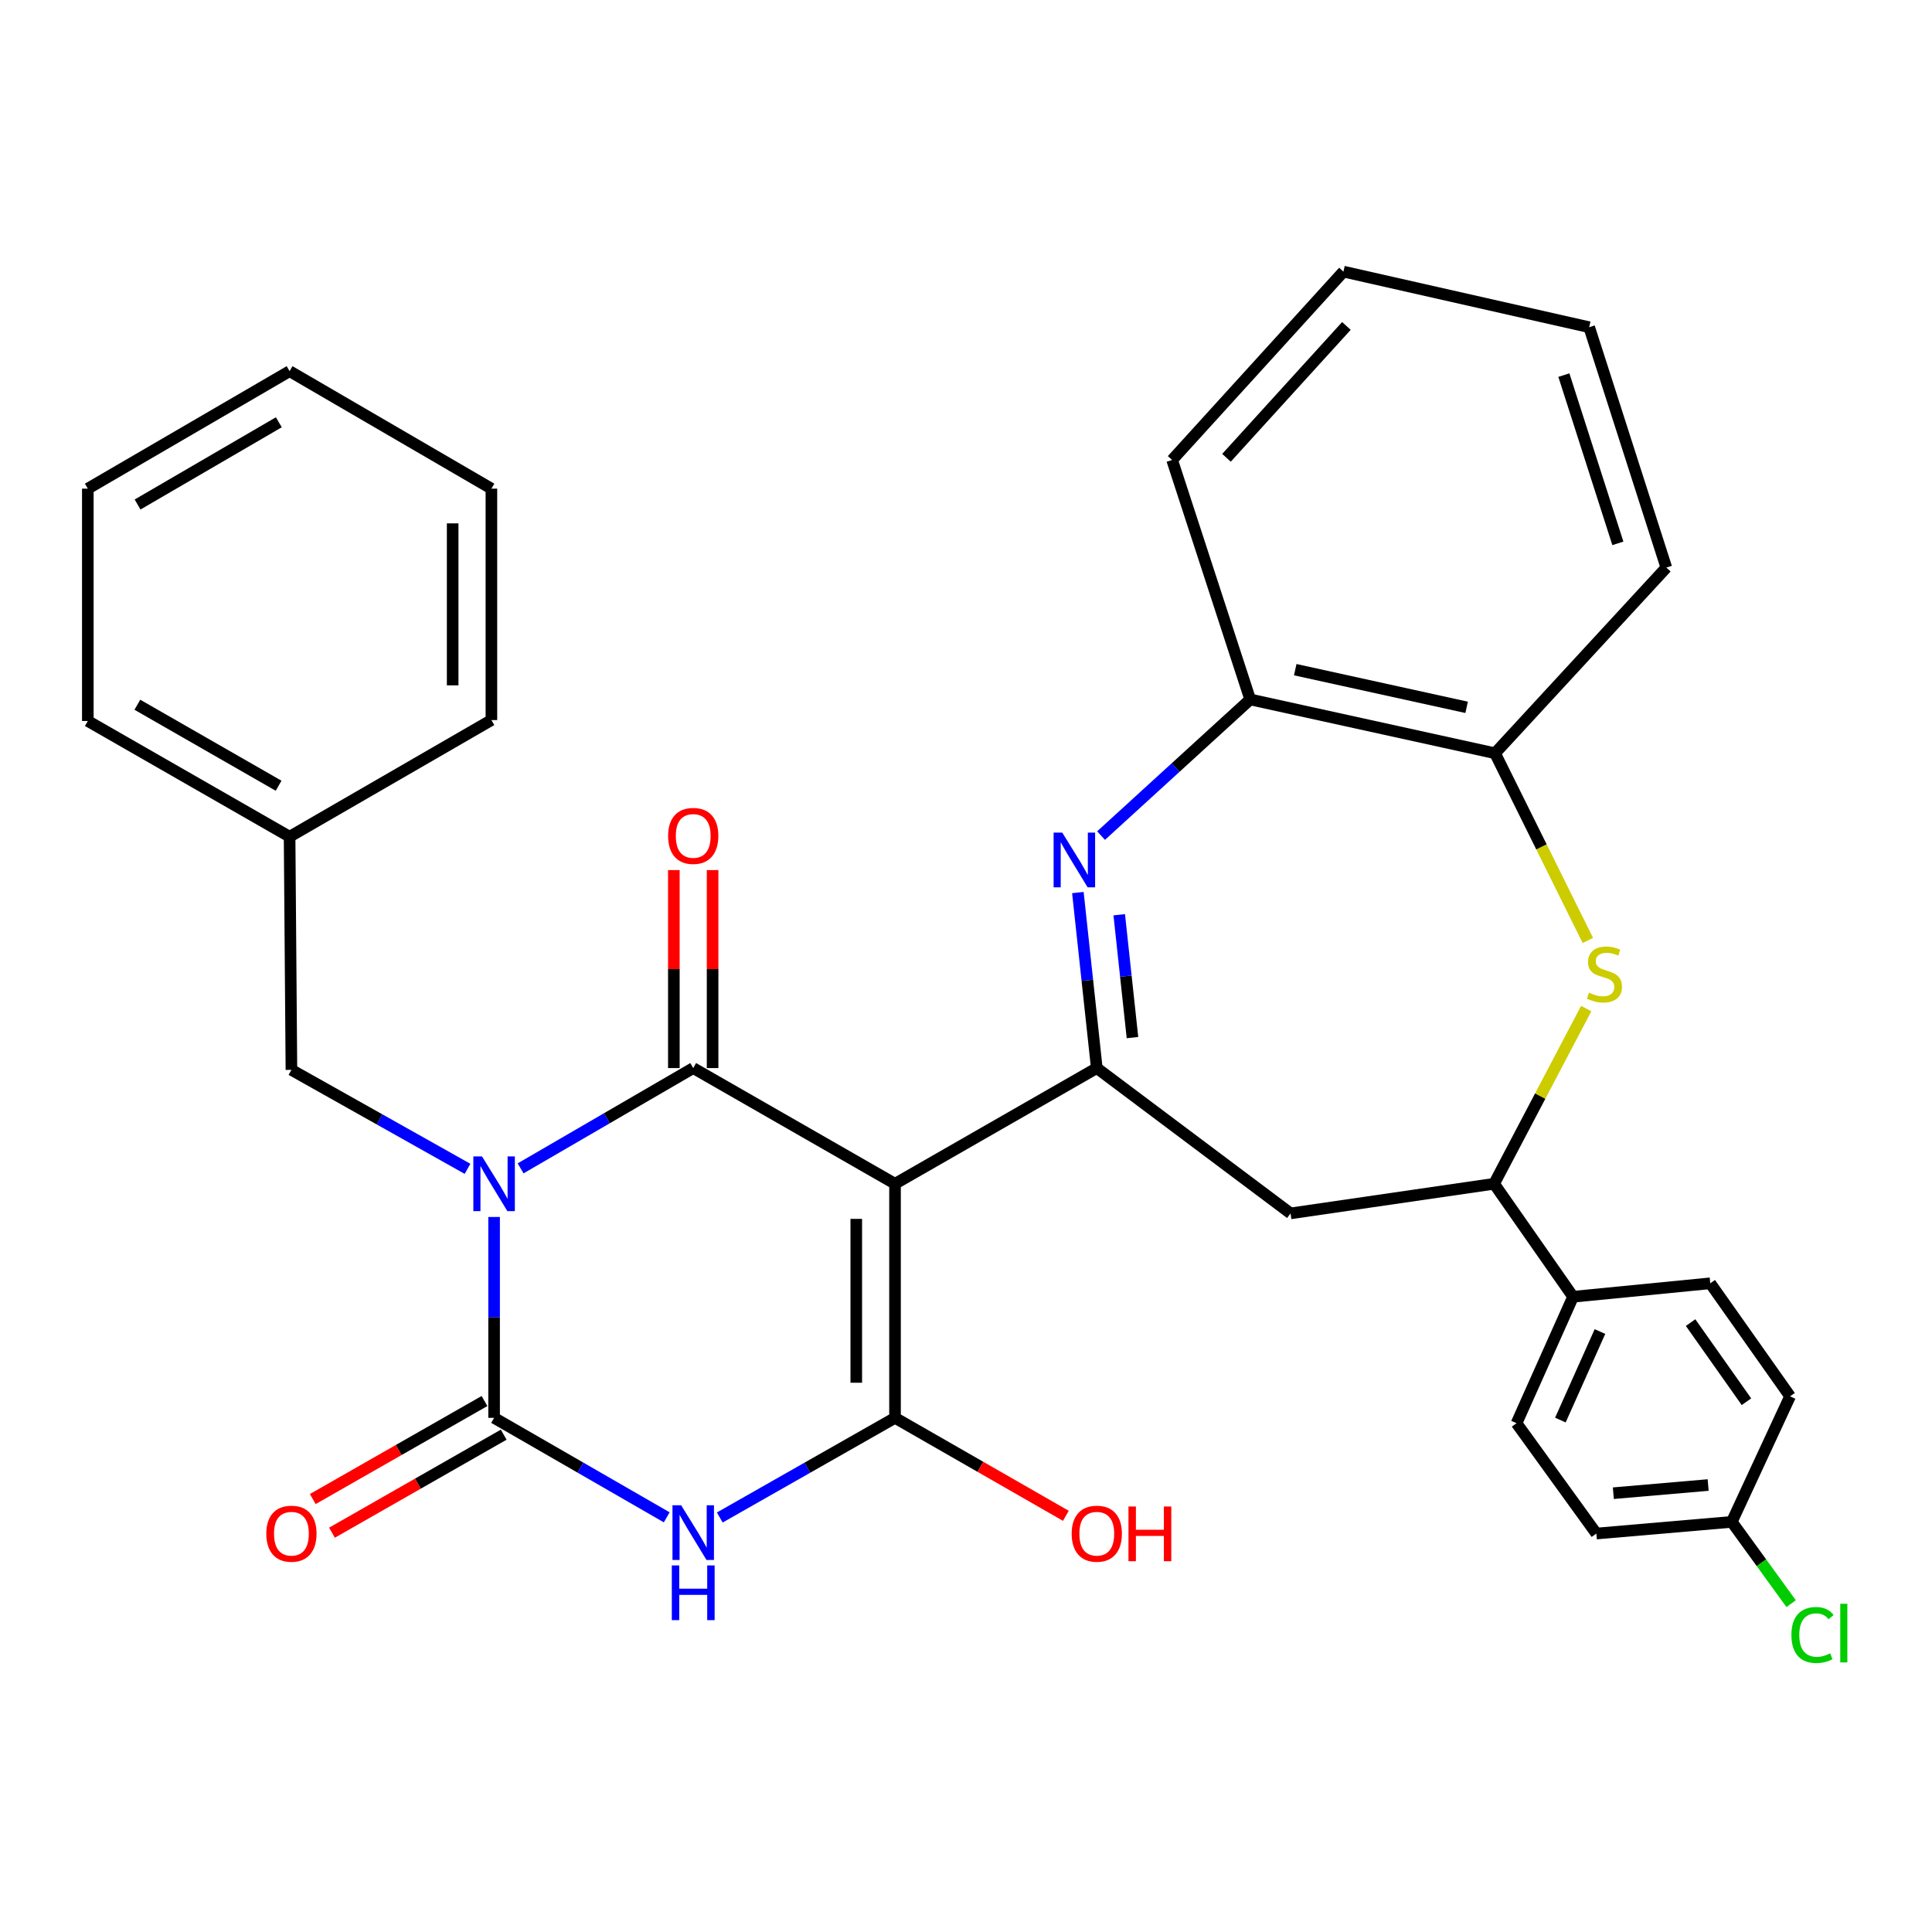 <?xml version='1.0' encoding='iso-8859-1'?>
<svg version='1.1' baseProfile='full'
              xmlns='http://www.w3.org/2000/svg'
                      xmlns:rdkit='http://www.rdkit.org/xml'
                      xmlns:xlink='http://www.w3.org/1999/xlink'
                  xml:space='preserve'
width='1000px' height='1000px' viewBox='0 0 1000 1000'>
<!-- END OF HEADER -->
<rect style='opacity:1.0;fill:#FFFFFF;stroke:none' width='1000' height='1000' x='0' y='0'> </rect>
<path class='bond-1' d='M 269.464,604.746 L 314.137,578.79' style='fill:none;fill-rule:evenodd;stroke:#0000FF;stroke-width:6px;stroke-linecap:butt;stroke-linejoin:miter;stroke-opacity:1' />
<path class='bond-1' d='M 314.137,578.79 L 358.811,552.833' style='fill:none;fill-rule:evenodd;stroke:#000000;stroke-width:6px;stroke-linecap:butt;stroke-linejoin:miter;stroke-opacity:1' />
<path class='bond-2' d='M 255.744,629.906 L 255.744,681.892' style='fill:none;fill-rule:evenodd;stroke:#0000FF;stroke-width:6px;stroke-linecap:butt;stroke-linejoin:miter;stroke-opacity:1' />
<path class='bond-2' d='M 255.744,681.892 L 255.744,733.877' style='fill:none;fill-rule:evenodd;stroke:#000000;stroke-width:6px;stroke-linecap:butt;stroke-linejoin:miter;stroke-opacity:1' />
<path class='bond-12' d='M 241.995,604.99 L 196.417,579.374' style='fill:none;fill-rule:evenodd;stroke:#0000FF;stroke-width:6px;stroke-linecap:butt;stroke-linejoin:miter;stroke-opacity:1' />
<path class='bond-12' d='M 196.417,579.374 L 150.839,553.758' style='fill:none;fill-rule:evenodd;stroke:#000000;stroke-width:6px;stroke-linecap:butt;stroke-linejoin:miter;stroke-opacity:1' />
<path class='bond-0' d='M 463.259,612.717 L 358.811,552.833' style='fill:none;fill-rule:evenodd;stroke:#000000;stroke-width:6px;stroke-linecap:butt;stroke-linejoin:miter;stroke-opacity:1' />
<path class='bond-5' d='M 463.259,612.717 L 567.696,552.833' style='fill:none;fill-rule:evenodd;stroke:#000000;stroke-width:6px;stroke-linecap:butt;stroke-linejoin:miter;stroke-opacity:1' />
<path class='bond-33' d='M 463.259,612.717 L 463.259,733.877' style='fill:none;fill-rule:evenodd;stroke:#000000;stroke-width:6px;stroke-linecap:butt;stroke-linejoin:miter;stroke-opacity:1' />
<path class='bond-33' d='M 443.205,630.891 L 443.205,715.703' style='fill:none;fill-rule:evenodd;stroke:#000000;stroke-width:6px;stroke-linecap:butt;stroke-linejoin:miter;stroke-opacity:1' />
<path class='bond-13' d='M 368.838,552.833 L 368.838,501.593' style='fill:none;fill-rule:evenodd;stroke:#000000;stroke-width:6px;stroke-linecap:butt;stroke-linejoin:miter;stroke-opacity:1' />
<path class='bond-13' d='M 368.838,501.593 L 368.838,450.353' style='fill:none;fill-rule:evenodd;stroke:#FF0000;stroke-width:6px;stroke-linecap:butt;stroke-linejoin:miter;stroke-opacity:1' />
<path class='bond-13' d='M 348.784,552.833 L 348.784,501.593' style='fill:none;fill-rule:evenodd;stroke:#000000;stroke-width:6px;stroke-linecap:butt;stroke-linejoin:miter;stroke-opacity:1' />
<path class='bond-13' d='M 348.784,501.593 L 348.784,450.353' style='fill:none;fill-rule:evenodd;stroke:#FF0000;stroke-width:6px;stroke-linecap:butt;stroke-linejoin:miter;stroke-opacity:1' />
<path class='bond-3' d='M 255.744,733.877 L 300.42,759.623' style='fill:none;fill-rule:evenodd;stroke:#000000;stroke-width:6px;stroke-linecap:butt;stroke-linejoin:miter;stroke-opacity:1' />
<path class='bond-3' d='M 300.42,759.623 L 345.097,785.368' style='fill:none;fill-rule:evenodd;stroke:#0000FF;stroke-width:6px;stroke-linecap:butt;stroke-linejoin:miter;stroke-opacity:1' />
<path class='bond-14' d='M 250.773,725.169 L 206.33,750.539' style='fill:none;fill-rule:evenodd;stroke:#000000;stroke-width:6px;stroke-linecap:butt;stroke-linejoin:miter;stroke-opacity:1' />
<path class='bond-14' d='M 206.33,750.539 L 161.888,775.908' style='fill:none;fill-rule:evenodd;stroke:#FF0000;stroke-width:6px;stroke-linecap:butt;stroke-linejoin:miter;stroke-opacity:1' />
<path class='bond-14' d='M 260.715,742.585 L 216.272,767.955' style='fill:none;fill-rule:evenodd;stroke:#000000;stroke-width:6px;stroke-linecap:butt;stroke-linejoin:miter;stroke-opacity:1' />
<path class='bond-14' d='M 216.272,767.955 L 171.829,793.324' style='fill:none;fill-rule:evenodd;stroke:#FF0000;stroke-width:6px;stroke-linecap:butt;stroke-linejoin:miter;stroke-opacity:1' />
<path class='bond-4' d='M 372.555,785.455 L 417.907,759.666' style='fill:none;fill-rule:evenodd;stroke:#0000FF;stroke-width:6px;stroke-linecap:butt;stroke-linejoin:miter;stroke-opacity:1' />
<path class='bond-4' d='M 417.907,759.666 L 463.259,733.877' style='fill:none;fill-rule:evenodd;stroke:#000000;stroke-width:6px;stroke-linecap:butt;stroke-linejoin:miter;stroke-opacity:1' />
<path class='bond-16' d='M 463.259,733.877 L 507.473,759.229' style='fill:none;fill-rule:evenodd;stroke:#000000;stroke-width:6px;stroke-linecap:butt;stroke-linejoin:miter;stroke-opacity:1' />
<path class='bond-16' d='M 507.473,759.229 L 551.686,784.581' style='fill:none;fill-rule:evenodd;stroke:#FF0000;stroke-width:6px;stroke-linecap:butt;stroke-linejoin:miter;stroke-opacity:1' />
<path class='bond-6' d='M 567.696,552.833 L 562.801,507.411' style='fill:none;fill-rule:evenodd;stroke:#000000;stroke-width:6px;stroke-linecap:butt;stroke-linejoin:miter;stroke-opacity:1' />
<path class='bond-6' d='M 562.801,507.411 L 557.905,461.989' style='fill:none;fill-rule:evenodd;stroke:#0000FF;stroke-width:6px;stroke-linecap:butt;stroke-linejoin:miter;stroke-opacity:1' />
<path class='bond-6' d='M 586.166,537.058 L 582.739,505.262' style='fill:none;fill-rule:evenodd;stroke:#000000;stroke-width:6px;stroke-linecap:butt;stroke-linejoin:miter;stroke-opacity:1' />
<path class='bond-6' d='M 582.739,505.262 L 579.312,473.467' style='fill:none;fill-rule:evenodd;stroke:#0000FF;stroke-width:6px;stroke-linecap:butt;stroke-linejoin:miter;stroke-opacity:1' />
<path class='bond-8' d='M 567.696,552.833 L 667.989,628.047' style='fill:none;fill-rule:evenodd;stroke:#000000;stroke-width:6px;stroke-linecap:butt;stroke-linejoin:miter;stroke-opacity:1' />
<path class='bond-10' d='M 569.908,432.503 L 608.504,397.266' style='fill:none;fill-rule:evenodd;stroke:#0000FF;stroke-width:6px;stroke-linecap:butt;stroke-linejoin:miter;stroke-opacity:1' />
<path class='bond-10' d='M 608.504,397.266 L 647.099,362.03' style='fill:none;fill-rule:evenodd;stroke:#000000;stroke-width:6px;stroke-linecap:butt;stroke-linejoin:miter;stroke-opacity:1' />
<path class='bond-7' d='M 821.016,522.028 L 797.183,567.373' style='fill:none;fill-rule:evenodd;stroke:#CCCC00;stroke-width:6px;stroke-linecap:butt;stroke-linejoin:miter;stroke-opacity:1' />
<path class='bond-7' d='M 797.183,567.373 L 773.351,612.717' style='fill:none;fill-rule:evenodd;stroke:#000000;stroke-width:6px;stroke-linecap:butt;stroke-linejoin:miter;stroke-opacity:1' />
<path class='bond-35' d='M 821.868,486.773 L 797.849,438.328' style='fill:none;fill-rule:evenodd;stroke:#CCCC00;stroke-width:6px;stroke-linecap:butt;stroke-linejoin:miter;stroke-opacity:1' />
<path class='bond-35' d='M 797.849,438.328 L 773.83,389.883' style='fill:none;fill-rule:evenodd;stroke:#000000;stroke-width:6px;stroke-linecap:butt;stroke-linejoin:miter;stroke-opacity:1' />
<path class='bond-9' d='M 667.989,628.047 L 773.351,612.717' style='fill:none;fill-rule:evenodd;stroke:#000000;stroke-width:6px;stroke-linecap:butt;stroke-linejoin:miter;stroke-opacity:1' />
<path class='bond-15' d='M 773.351,612.717 L 814.216,671.197' style='fill:none;fill-rule:evenodd;stroke:#000000;stroke-width:6px;stroke-linecap:butt;stroke-linejoin:miter;stroke-opacity:1' />
<path class='bond-11' d='M 647.099,362.03 L 773.83,389.883' style='fill:none;fill-rule:evenodd;stroke:#000000;stroke-width:6px;stroke-linecap:butt;stroke-linejoin:miter;stroke-opacity:1' />
<path class='bond-11' d='M 670.414,346.621 L 759.125,366.118' style='fill:none;fill-rule:evenodd;stroke:#000000;stroke-width:6px;stroke-linecap:butt;stroke-linejoin:miter;stroke-opacity:1' />
<path class='bond-24' d='M 647.099,362.03 L 606.69,238.085' style='fill:none;fill-rule:evenodd;stroke:#000000;stroke-width:6px;stroke-linecap:butt;stroke-linejoin:miter;stroke-opacity:1' />
<path class='bond-25' d='M 773.83,389.883 L 862.491,293.779' style='fill:none;fill-rule:evenodd;stroke:#000000;stroke-width:6px;stroke-linecap:butt;stroke-linejoin:miter;stroke-opacity:1' />
<path class='bond-20' d='M 150.839,553.758 L 149.892,433.077' style='fill:none;fill-rule:evenodd;stroke:#000000;stroke-width:6px;stroke-linecap:butt;stroke-linejoin:miter;stroke-opacity:1' />
<path class='bond-17' d='M 814.216,671.197 L 784.96,736.663' style='fill:none;fill-rule:evenodd;stroke:#000000;stroke-width:6px;stroke-linecap:butt;stroke-linejoin:miter;stroke-opacity:1' />
<path class='bond-17' d='M 828.137,689.199 L 807.657,735.025' style='fill:none;fill-rule:evenodd;stroke:#000000;stroke-width:6px;stroke-linecap:butt;stroke-linejoin:miter;stroke-opacity:1' />
<path class='bond-18' d='M 814.216,671.197 L 885.23,664.234' style='fill:none;fill-rule:evenodd;stroke:#000000;stroke-width:6px;stroke-linecap:butt;stroke-linejoin:miter;stroke-opacity:1' />
<path class='bond-22' d='M 784.96,736.663 L 826.271,793.761' style='fill:none;fill-rule:evenodd;stroke:#000000;stroke-width:6px;stroke-linecap:butt;stroke-linejoin:miter;stroke-opacity:1' />
<path class='bond-21' d='M 885.23,664.234 L 926.542,722.736' style='fill:none;fill-rule:evenodd;stroke:#000000;stroke-width:6px;stroke-linecap:butt;stroke-linejoin:miter;stroke-opacity:1' />
<path class='bond-21' d='M 875.045,684.577 L 903.963,725.529' style='fill:none;fill-rule:evenodd;stroke:#000000;stroke-width:6px;stroke-linecap:butt;stroke-linejoin:miter;stroke-opacity:1' />
<path class='bond-19' d='M 896.371,787.722 L 926.542,722.736' style='fill:none;fill-rule:evenodd;stroke:#000000;stroke-width:6px;stroke-linecap:butt;stroke-linejoin:miter;stroke-opacity:1' />
<path class='bond-23' d='M 896.371,787.722 L 911.731,808.886' style='fill:none;fill-rule:evenodd;stroke:#000000;stroke-width:6px;stroke-linecap:butt;stroke-linejoin:miter;stroke-opacity:1' />
<path class='bond-23' d='M 911.731,808.886 L 927.091,830.051' style='fill:none;fill-rule:evenodd;stroke:#00CC00;stroke-width:6px;stroke-linecap:butt;stroke-linejoin:miter;stroke-opacity:1' />
<path class='bond-36' d='M 896.371,787.722 L 826.271,793.761' style='fill:none;fill-rule:evenodd;stroke:#000000;stroke-width:6px;stroke-linecap:butt;stroke-linejoin:miter;stroke-opacity:1' />
<path class='bond-36' d='M 884.135,768.648 L 835.065,772.875' style='fill:none;fill-rule:evenodd;stroke:#000000;stroke-width:6px;stroke-linecap:butt;stroke-linejoin:miter;stroke-opacity:1' />
<path class='bond-26' d='M 149.892,433.077 L 45.455,373.182' style='fill:none;fill-rule:evenodd;stroke:#000000;stroke-width:6px;stroke-linecap:butt;stroke-linejoin:miter;stroke-opacity:1' />
<path class='bond-26' d='M 144.203,406.697 L 71.097,364.77' style='fill:none;fill-rule:evenodd;stroke:#000000;stroke-width:6px;stroke-linecap:butt;stroke-linejoin:miter;stroke-opacity:1' />
<path class='bond-27' d='M 149.892,433.077 L 254.351,372.703' style='fill:none;fill-rule:evenodd;stroke:#000000;stroke-width:6px;stroke-linecap:butt;stroke-linejoin:miter;stroke-opacity:1' />
<path class='bond-29' d='M 606.69,238.085 L 695.363,140.588' style='fill:none;fill-rule:evenodd;stroke:#000000;stroke-width:6px;stroke-linecap:butt;stroke-linejoin:miter;stroke-opacity:1' />
<path class='bond-29' d='M 634.827,236.953 L 696.898,168.706' style='fill:none;fill-rule:evenodd;stroke:#000000;stroke-width:6px;stroke-linecap:butt;stroke-linejoin:miter;stroke-opacity:1' />
<path class='bond-37' d='M 862.491,293.779 L 822.561,169.366' style='fill:none;fill-rule:evenodd;stroke:#000000;stroke-width:6px;stroke-linecap:butt;stroke-linejoin:miter;stroke-opacity:1' />
<path class='bond-37' d='M 837.407,281.246 L 809.456,194.156' style='fill:none;fill-rule:evenodd;stroke:#000000;stroke-width:6px;stroke-linecap:butt;stroke-linejoin:miter;stroke-opacity:1' />
<path class='bond-30' d='M 45.455,373.182 L 45.455,252.925' style='fill:none;fill-rule:evenodd;stroke:#000000;stroke-width:6px;stroke-linecap:butt;stroke-linejoin:miter;stroke-opacity:1' />
<path class='bond-31' d='M 254.351,372.703 L 254.351,252.925' style='fill:none;fill-rule:evenodd;stroke:#000000;stroke-width:6px;stroke-linecap:butt;stroke-linejoin:miter;stroke-opacity:1' />
<path class='bond-31' d='M 234.297,354.736 L 234.297,270.892' style='fill:none;fill-rule:evenodd;stroke:#000000;stroke-width:6px;stroke-linecap:butt;stroke-linejoin:miter;stroke-opacity:1' />
<path class='bond-28' d='M 822.561,169.366 L 695.363,140.588' style='fill:none;fill-rule:evenodd;stroke:#000000;stroke-width:6px;stroke-linecap:butt;stroke-linejoin:miter;stroke-opacity:1' />
<path class='bond-34' d='M 45.455,252.925 L 149.892,192.116' style='fill:none;fill-rule:evenodd;stroke:#000000;stroke-width:6px;stroke-linecap:butt;stroke-linejoin:miter;stroke-opacity:1' />
<path class='bond-34' d='M 71.211,261.134 L 144.317,218.568' style='fill:none;fill-rule:evenodd;stroke:#000000;stroke-width:6px;stroke-linecap:butt;stroke-linejoin:miter;stroke-opacity:1' />
<path class='bond-32' d='M 254.351,252.925 L 149.892,192.116' style='fill:none;fill-rule:evenodd;stroke:#000000;stroke-width:6px;stroke-linecap:butt;stroke-linejoin:miter;stroke-opacity:1' />
<path  class='atom-0' d='M 249.484 598.557
L 258.764 613.557
Q 259.684 615.037, 261.164 617.717
Q 262.644 620.397, 262.724 620.557
L 262.724 598.557
L 266.484 598.557
L 266.484 626.877
L 262.604 626.877
L 252.644 610.477
Q 251.484 608.557, 250.244 606.357
Q 249.044 604.157, 248.684 603.477
L 248.684 626.877
L 245.004 626.877
L 245.004 598.557
L 249.484 598.557
' fill='#0000FF'/>
<path  class='atom-4' d='M 352.551 779.111
L 361.831 794.111
Q 362.751 795.591, 364.231 798.271
Q 365.711 800.951, 365.791 801.111
L 365.791 779.111
L 369.551 779.111
L 369.551 807.431
L 365.671 807.431
L 355.711 791.031
Q 354.551 789.111, 353.311 786.911
Q 352.111 784.711, 351.751 784.031
L 351.751 807.431
L 348.071 807.431
L 348.071 779.111
L 352.551 779.111
' fill='#0000FF'/>
<path  class='atom-4' d='M 347.731 810.263
L 351.571 810.263
L 351.571 822.303
L 366.051 822.303
L 366.051 810.263
L 369.891 810.263
L 369.891 838.583
L 366.051 838.583
L 366.051 825.503
L 351.571 825.503
L 351.571 838.583
L 347.731 838.583
L 347.731 810.263
' fill='#0000FF'/>
<path  class='atom-7' d='M 549.827 430.961
L 559.107 445.961
Q 560.027 447.441, 561.507 450.121
Q 562.987 452.801, 563.067 452.961
L 563.067 430.961
L 566.827 430.961
L 566.827 459.281
L 562.947 459.281
L 552.987 442.881
Q 551.827 440.961, 550.587 438.761
Q 549.387 436.561, 549.027 435.881
L 549.027 459.281
L 545.347 459.281
L 545.347 430.961
L 549.827 430.961
' fill='#0000FF'/>
<path  class='atom-8' d='M 822.449 513.8
Q 822.769 513.92, 824.089 514.48
Q 825.409 515.04, 826.849 515.4
Q 828.329 515.72, 829.769 515.72
Q 832.449 515.72, 834.009 514.44
Q 835.569 513.12, 835.569 510.84
Q 835.569 509.28, 834.769 508.32
Q 834.009 507.36, 832.809 506.84
Q 831.609 506.32, 829.609 505.72
Q 827.089 504.96, 825.569 504.24
Q 824.089 503.52, 823.009 502
Q 821.969 500.48, 821.969 497.92
Q 821.969 494.36, 824.369 492.16
Q 826.809 489.96, 831.609 489.96
Q 834.889 489.96, 838.609 491.52
L 837.689 494.6
Q 834.289 493.2, 831.729 493.2
Q 828.969 493.2, 827.449 494.36
Q 825.929 495.48, 825.969 497.44
Q 825.969 498.96, 826.729 499.88
Q 827.529 500.8, 828.649 501.32
Q 829.809 501.84, 831.729 502.44
Q 834.289 503.24, 835.809 504.04
Q 837.329 504.84, 838.409 506.48
Q 839.529 508.08, 839.529 510.84
Q 839.529 514.76, 836.889 516.88
Q 834.289 518.96, 829.929 518.96
Q 827.409 518.96, 825.489 518.4
Q 823.609 517.88, 821.369 516.96
L 822.449 513.8
' fill='#CCCC00'/>
<path  class='atom-14' d='M 345.811 432.667
Q 345.811 425.867, 349.171 422.067
Q 352.531 418.267, 358.811 418.267
Q 365.091 418.267, 368.451 422.067
Q 371.811 425.867, 371.811 432.667
Q 371.811 439.547, 368.411 443.467
Q 365.011 447.347, 358.811 447.347
Q 352.571 447.347, 349.171 443.467
Q 345.811 439.587, 345.811 432.667
M 358.811 444.147
Q 363.131 444.147, 365.451 441.267
Q 367.811 438.347, 367.811 432.667
Q 367.811 427.107, 365.451 424.307
Q 363.131 421.467, 358.811 421.467
Q 354.491 421.467, 352.131 424.267
Q 349.811 427.067, 349.811 432.667
Q 349.811 438.387, 352.131 441.267
Q 354.491 444.147, 358.811 444.147
' fill='#FF0000'/>
<path  class='atom-15' d='M 137.839 793.841
Q 137.839 787.041, 141.199 783.241
Q 144.559 779.441, 150.839 779.441
Q 157.119 779.441, 160.479 783.241
Q 163.839 787.041, 163.839 793.841
Q 163.839 800.721, 160.439 804.641
Q 157.039 808.521, 150.839 808.521
Q 144.599 808.521, 141.199 804.641
Q 137.839 800.761, 137.839 793.841
M 150.839 805.321
Q 155.159 805.321, 157.479 802.441
Q 159.839 799.521, 159.839 793.841
Q 159.839 788.281, 157.479 785.481
Q 155.159 782.641, 150.839 782.641
Q 146.519 782.641, 144.159 785.441
Q 141.839 788.241, 141.839 793.841
Q 141.839 799.561, 144.159 802.441
Q 146.519 805.321, 150.839 805.321
' fill='#FF0000'/>
<path  class='atom-17' d='M 554.696 793.841
Q 554.696 787.041, 558.056 783.241
Q 561.416 779.441, 567.696 779.441
Q 573.976 779.441, 577.336 783.241
Q 580.696 787.041, 580.696 793.841
Q 580.696 800.721, 577.296 804.641
Q 573.896 808.521, 567.696 808.521
Q 561.456 808.521, 558.056 804.641
Q 554.696 800.761, 554.696 793.841
M 567.696 805.321
Q 572.016 805.321, 574.336 802.441
Q 576.696 799.521, 576.696 793.841
Q 576.696 788.281, 574.336 785.481
Q 572.016 782.641, 567.696 782.641
Q 563.376 782.641, 561.016 785.441
Q 558.696 788.241, 558.696 793.841
Q 558.696 799.561, 561.016 802.441
Q 563.376 805.321, 567.696 805.321
' fill='#FF0000'/>
<path  class='atom-17' d='M 584.096 779.761
L 587.936 779.761
L 587.936 791.801
L 602.416 791.801
L 602.416 779.761
L 606.256 779.761
L 606.256 808.081
L 602.416 808.081
L 602.416 795.001
L 587.936 795.001
L 587.936 808.081
L 584.096 808.081
L 584.096 779.761
' fill='#FF0000'/>
<path  class='atom-24' d='M 927.231 846.269
Q 927.231 839.229, 930.511 835.549
Q 933.831 831.829, 940.111 831.829
Q 945.951 831.829, 949.071 835.949
L 946.431 838.109
Q 944.151 835.109, 940.111 835.109
Q 935.831 835.109, 933.551 837.989
Q 931.311 840.829, 931.311 846.269
Q 931.311 851.869, 933.631 854.749
Q 935.991 857.629, 940.551 857.629
Q 943.671 857.629, 947.311 855.749
L 948.431 858.749
Q 946.951 859.709, 944.711 860.269
Q 942.471 860.829, 939.991 860.829
Q 933.831 860.829, 930.511 857.069
Q 927.231 853.309, 927.231 846.269
' fill='#00CC00'/>
<path  class='atom-24' d='M 952.511 830.109
L 956.191 830.109
L 956.191 860.469
L 952.511 860.469
L 952.511 830.109
' fill='#00CC00'/>
</svg>
